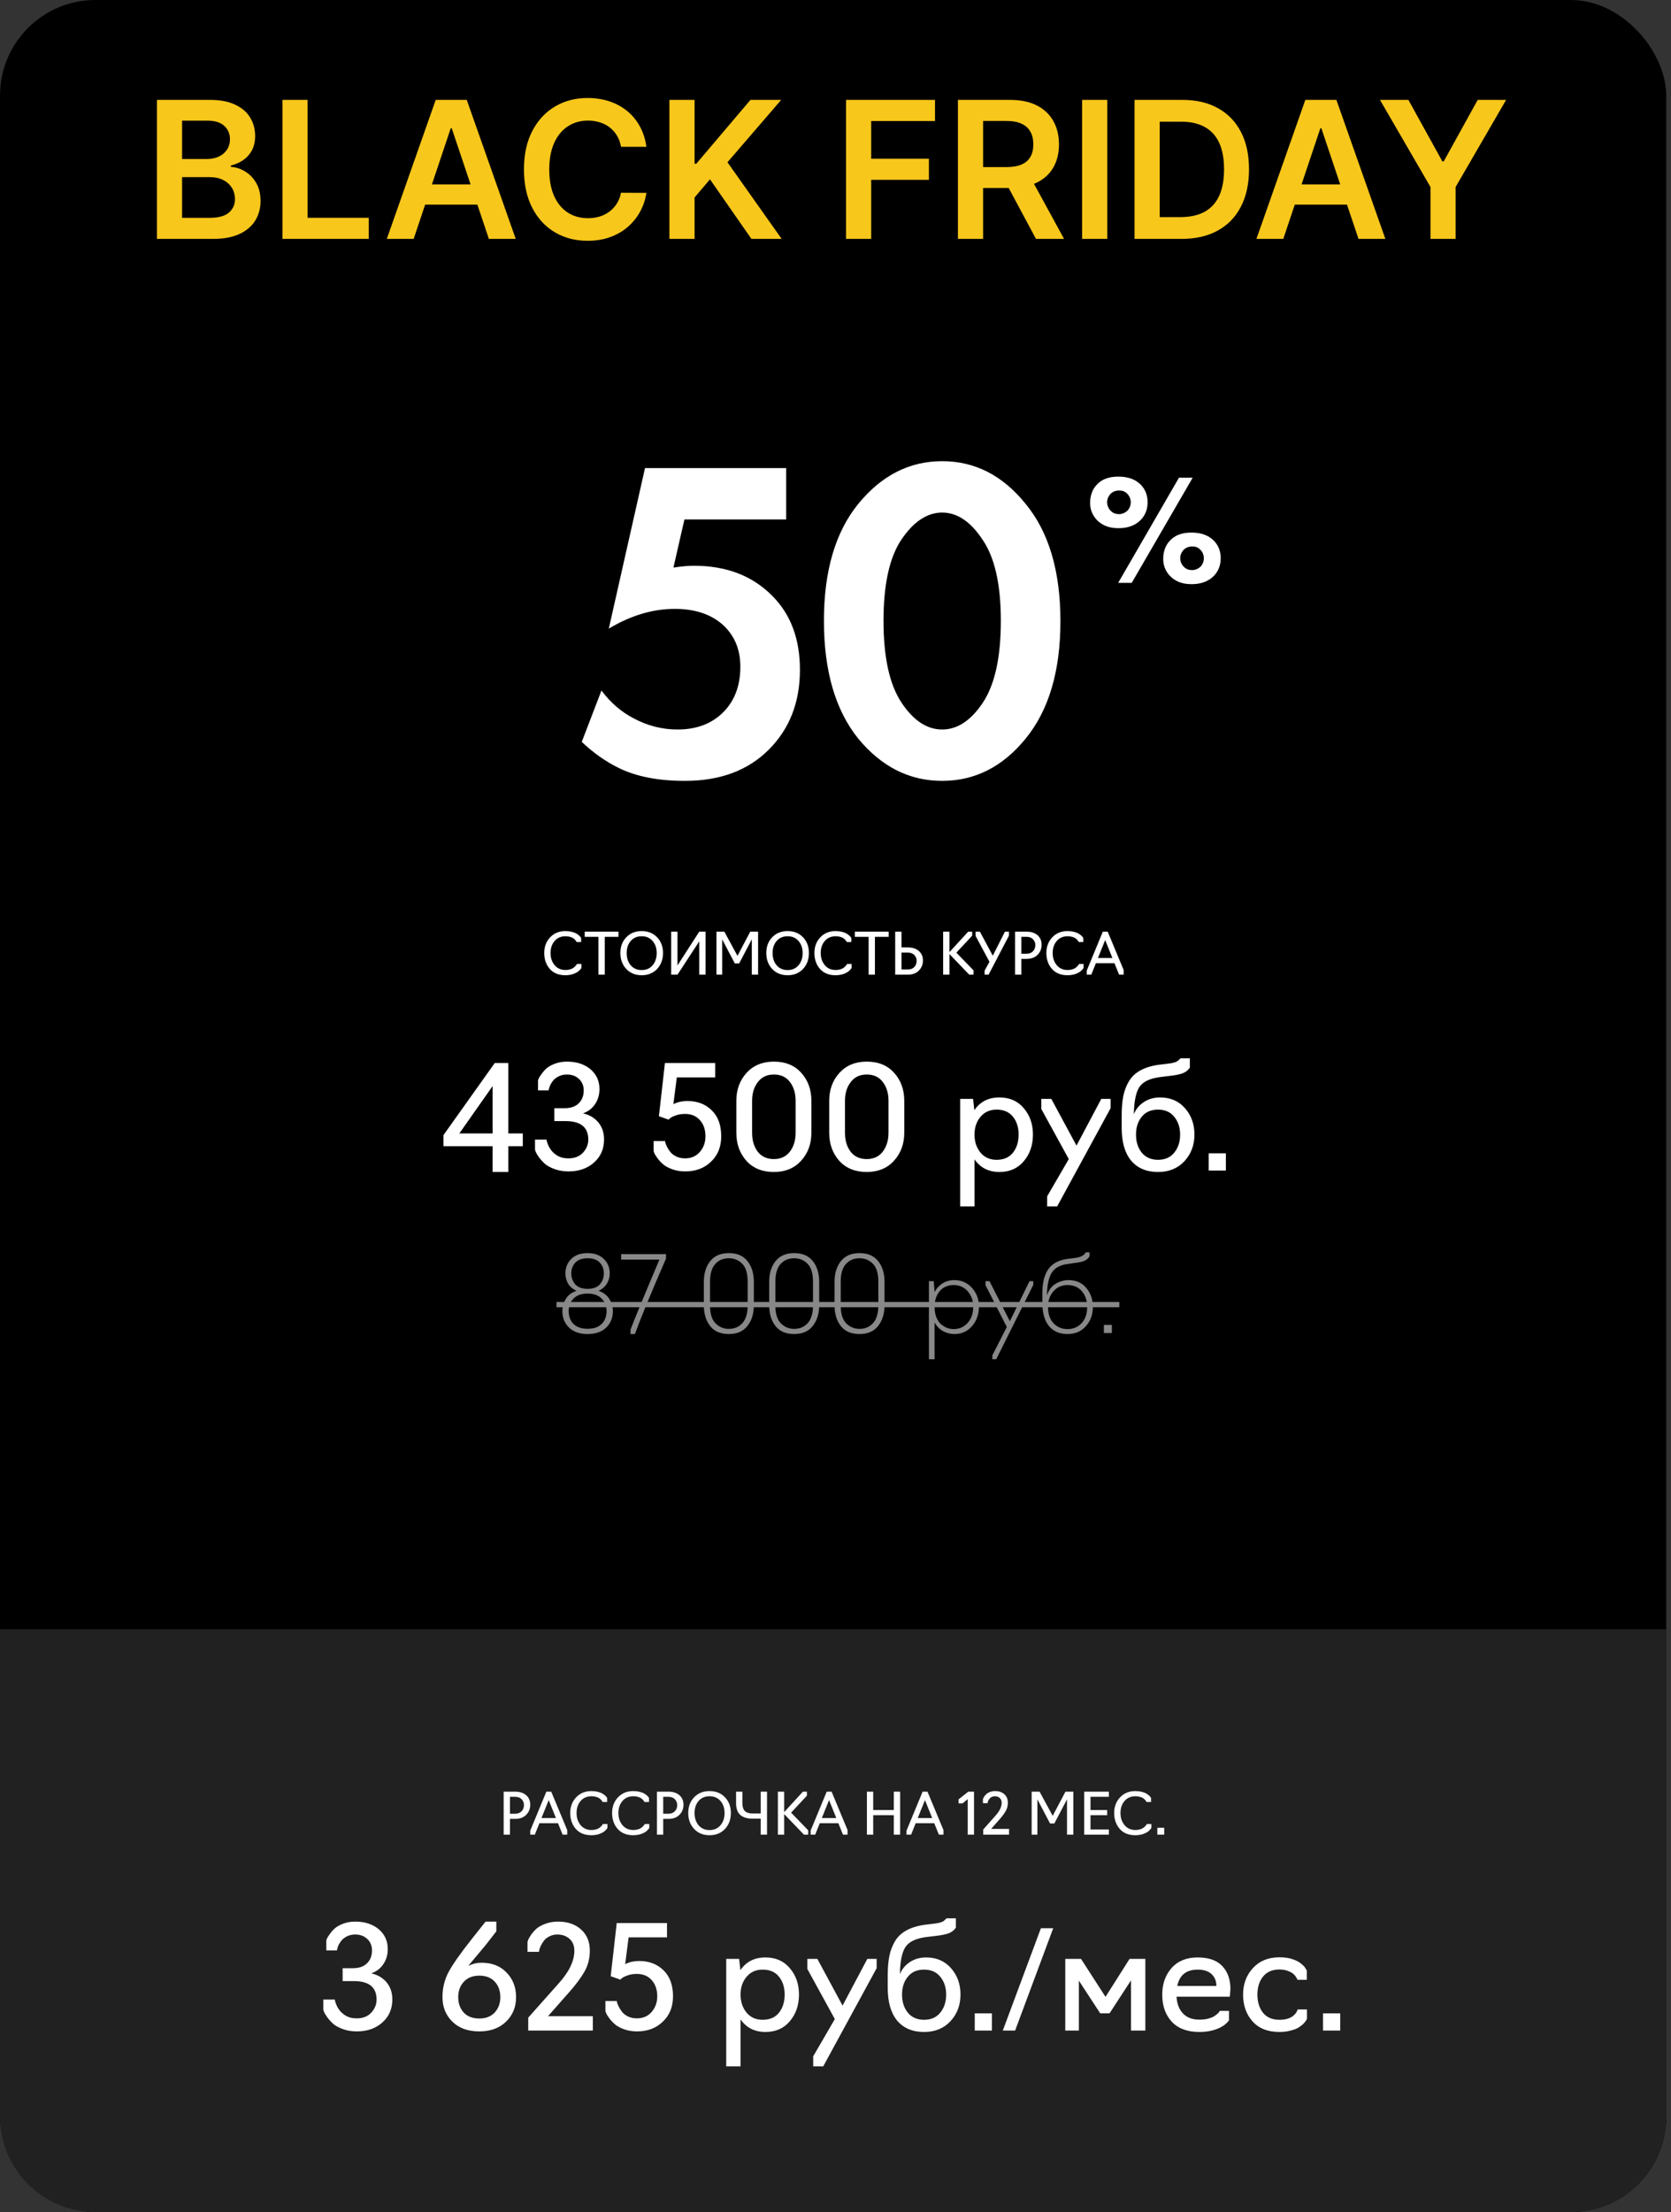 <?xml version="1.0" encoding="UTF-8"?> <svg xmlns="http://www.w3.org/2000/svg" width="350" height="463" viewBox="0 0 350 463" fill="none"><rect x="0" y="0" width="350" height="463" fill="#333333" stroke="none"/> <g clip-path="url(#clip0_1410_955)"> <rect width="349" height="463" rx="20" fill="black"></rect> <path d="M32.869 50V20.909H44.006C46.108 20.909 47.855 21.241 49.247 21.903C50.649 22.557 51.695 23.452 52.386 24.588C53.087 25.724 53.438 27.012 53.438 28.452C53.438 29.635 53.21 30.649 52.756 31.491C52.301 32.325 51.69 33.002 50.923 33.523C50.156 34.044 49.299 34.418 48.352 34.645V34.929C49.385 34.986 50.374 35.303 51.321 35.881C52.278 36.449 53.059 37.254 53.665 38.295C54.271 39.337 54.574 40.597 54.574 42.074C54.574 43.58 54.209 44.934 53.48 46.136C52.751 47.33 51.653 48.272 50.185 48.963C48.717 49.654 46.87 50 44.645 50H32.869ZM38.139 45.597H43.807C45.72 45.597 47.097 45.232 47.94 44.503C48.793 43.764 49.219 42.817 49.219 41.662C49.219 40.8 49.006 40.024 48.58 39.332C48.153 38.632 47.547 38.082 46.761 37.685C45.975 37.278 45.038 37.074 43.949 37.074H38.139V45.597ZM38.139 33.281H43.352C44.261 33.281 45.081 33.115 45.81 32.784C46.539 32.443 47.112 31.965 47.528 31.349C47.955 30.724 48.168 29.986 48.168 29.134C48.168 28.007 47.77 27.079 46.974 26.349C46.188 25.62 45.019 25.256 43.466 25.256H38.139V33.281ZM59.158 50V20.909H64.428V45.582H77.241V50H59.158ZM86.644 50H81.019L91.261 20.909H97.766L108.022 50H102.397L94.627 26.875H94.4L86.644 50ZM86.829 38.594H102.17V42.827H86.829V38.594ZM135.387 30.724H130.075C129.923 29.853 129.644 29.081 129.237 28.409C128.829 27.727 128.323 27.15 127.717 26.676C127.111 26.203 126.419 25.848 125.643 25.611C124.876 25.365 124.047 25.241 123.157 25.241C121.576 25.241 120.174 25.639 118.952 26.435C117.731 27.221 116.774 28.376 116.083 29.901C115.392 31.416 115.046 33.267 115.046 35.455C115.046 37.68 115.392 39.555 116.083 41.08C116.784 42.595 117.74 43.74 118.952 44.517C120.174 45.284 121.571 45.668 123.143 45.668C124.014 45.668 124.828 45.554 125.586 45.327C126.353 45.09 127.04 44.744 127.646 44.29C128.261 43.835 128.777 43.276 129.194 42.614C129.62 41.951 129.914 41.193 130.075 40.341L135.387 40.369C135.188 41.752 134.757 43.049 134.094 44.261C133.441 45.474 132.584 46.544 131.523 47.472C130.463 48.39 129.222 49.11 127.802 49.631C126.381 50.142 124.805 50.398 123.072 50.398C120.515 50.398 118.233 49.806 116.225 48.622C114.218 47.438 112.636 45.729 111.481 43.494C110.326 41.26 109.748 38.58 109.748 35.455C109.748 32.32 110.33 29.64 111.495 27.415C112.66 25.18 114.246 23.471 116.254 22.287C118.261 21.103 120.534 20.511 123.072 20.511C124.691 20.511 126.197 20.739 127.589 21.193C128.981 21.648 130.221 22.315 131.31 23.196C132.399 24.067 133.294 25.137 133.995 26.406C134.705 27.666 135.169 29.105 135.387 30.724ZM140.213 50V20.909H145.483V34.276H145.838L157.188 20.909H163.622L152.372 33.963L163.722 50H157.386L148.707 37.528L145.483 41.335V50H140.213ZM177.205 50V20.909H195.842V25.327H182.475V33.224H194.563V37.642H182.475V50H177.205ZM200.643 50V20.909H211.552C213.787 20.909 215.662 21.297 217.177 22.074C218.701 22.85 219.852 23.939 220.629 25.341C221.415 26.733 221.808 28.357 221.808 30.213C221.808 32.079 221.41 33.698 220.614 35.071C219.828 36.435 218.668 37.49 217.134 38.239C215.6 38.977 213.716 39.347 211.481 39.347H203.711V34.972H210.771C212.077 34.972 213.147 34.792 213.981 34.432C214.814 34.062 215.43 33.528 215.827 32.827C216.235 32.117 216.438 31.245 216.438 30.213C216.438 29.181 216.235 28.3 215.827 27.571C215.42 26.832 214.8 26.274 213.967 25.895C213.133 25.507 212.058 25.312 210.742 25.312H205.913V50H200.643ZM215.671 36.818L222.873 50H216.992L209.918 36.818H215.671ZM231.928 20.909V50H226.658V20.909H231.928ZM247.493 50H237.635V20.909H247.692C250.58 20.909 253.061 21.491 255.135 22.656C257.218 23.812 258.819 25.474 259.936 27.642C261.054 29.811 261.612 32.405 261.612 35.426C261.612 38.456 261.049 41.061 259.922 43.239C258.804 45.417 257.19 47.088 255.078 48.253C252.976 49.418 250.447 50 247.493 50ZM242.905 45.44H247.237C249.264 45.44 250.954 45.071 252.308 44.332C253.662 43.584 254.68 42.472 255.362 40.994C256.044 39.508 256.385 37.651 256.385 35.426C256.385 33.201 256.044 31.354 255.362 29.886C254.68 28.409 253.672 27.306 252.337 26.577C251.011 25.838 249.363 25.469 247.393 25.469H242.905V45.44ZM268.793 50H263.168L273.409 20.909H279.915L290.17 50H284.545L276.776 26.875H276.548L268.793 50ZM268.977 38.594H284.318V42.827H268.977V38.594ZM289.045 20.909H294.996L302.113 33.778H302.397L309.513 20.909H315.465L304.883 39.148V50H299.627V39.148L289.045 20.909Z" fill="#F8C71B"></path> </g> <path d="M0 341H349V443C349 454.046 340.046 463 329 463H20C8.954 463 0 454.046 0 443V341Z" fill="#212121"></path> <path d="M123.07 279.22C121.427 279.22 120.136 278.773 119.198 277.878C118.259 276.969 117.79 275.81 117.79 274.402C117.79 273.522 118.032 272.679 118.516 271.872C119 271.065 119.748 270.501 120.76 270.178C119.865 269.753 119.249 269.203 118.912 268.528C118.589 267.868 118.428 267.201 118.428 266.526C118.428 265.309 118.838 264.297 119.66 263.49C120.481 262.683 121.618 262.28 123.07 262.28C124.492 262.28 125.622 262.683 126.458 263.49C127.294 264.297 127.712 265.309 127.712 266.526C127.712 267.333 127.506 268.059 127.096 268.704C126.7 269.335 126.128 269.826 125.38 270.178C126.406 270.53 127.162 271.109 127.646 271.916C128.13 272.708 128.372 273.537 128.372 274.402C128.372 275.825 127.902 276.983 126.964 277.878C126.025 278.773 124.727 279.22 123.07 279.22ZM120.474 268.792C121.031 269.437 121.896 269.76 123.07 269.76C124.243 269.76 125.108 269.437 125.666 268.792C126.208 268.161 126.48 267.406 126.48 266.526C126.48 265.617 126.194 264.861 125.622 264.26C125.05 263.659 124.199 263.358 123.07 263.358C121.94 263.358 121.09 263.659 120.518 264.26C119.946 264.861 119.66 265.617 119.66 266.526C119.66 267.406 119.931 268.161 120.474 268.792ZM123.07 278.12C124.36 278.12 125.343 277.783 126.018 277.108C126.707 276.433 127.052 275.531 127.052 274.402C127.052 273.361 126.707 272.495 126.018 271.806C125.343 271.102 124.36 270.75 123.07 270.75C121.779 270.75 120.796 271.102 120.122 271.806C119.447 272.495 119.11 273.361 119.11 274.402C119.11 275.531 119.447 276.433 120.122 277.108C120.811 277.783 121.794 278.12 123.07 278.12ZM132.987 279.22H132.063V278.318C132.767 276.411 134.783 271.52 138.113 263.644H130.105V262.5H139.499V263.424C136.287 270.816 134.116 276.081 132.987 279.22ZM152.661 279.22C150.931 279.22 149.625 278.663 148.745 277.548C147.865 276.419 147.425 274.967 147.425 273.192V268.308C147.425 266.533 147.865 265.089 148.745 263.974C149.64 262.845 150.945 262.28 152.661 262.28C154.392 262.28 155.697 262.845 156.577 263.974C157.457 265.089 157.897 266.533 157.897 268.308V273.192C157.897 274.952 157.45 276.397 156.555 277.526C155.675 278.655 154.377 279.22 152.661 279.22ZM152.661 278.142C153.82 278.142 154.766 277.739 155.499 276.932C156.233 276.111 156.599 274.886 156.599 273.258V268.242C156.599 266.511 156.218 265.265 155.455 264.502C154.693 263.739 153.761 263.358 152.661 263.358C151.488 263.358 150.535 263.761 149.801 264.568C149.083 265.375 148.723 266.599 148.723 268.242V273.258C148.723 274.974 149.105 276.213 149.867 276.976C150.645 277.753 151.576 278.142 152.661 278.142ZM166.347 279.22C164.616 279.22 163.311 278.663 162.431 277.548C161.551 276.419 161.111 274.967 161.111 273.192V268.308C161.111 266.533 161.551 265.089 162.431 263.974C163.326 262.845 164.631 262.28 166.347 262.28C168.078 262.28 169.383 262.845 170.263 263.974C171.143 265.089 171.583 266.533 171.583 268.308V273.192C171.583 274.952 171.136 276.397 170.241 277.526C169.361 278.655 168.063 279.22 166.347 279.22ZM166.347 278.142C167.506 278.142 168.452 277.739 169.185 276.932C169.918 276.111 170.285 274.886 170.285 273.258V268.242C170.285 266.511 169.904 265.265 169.141 264.502C168.378 263.739 167.447 263.358 166.347 263.358C165.174 263.358 164.22 263.761 163.487 264.568C162.768 265.375 162.409 266.599 162.409 268.242V273.258C162.409 274.974 162.79 276.213 163.553 276.976C164.33 277.753 165.262 278.142 166.347 278.142ZM180.032 279.22C178.302 279.22 176.996 278.663 176.116 277.548C175.236 276.419 174.796 274.967 174.796 273.192V268.308C174.796 266.533 175.236 265.089 176.116 263.974C177.011 262.845 178.316 262.28 180.032 262.28C181.763 262.28 183.068 262.845 183.948 263.974C184.828 265.089 185.268 266.533 185.268 268.308V273.192C185.268 274.952 184.821 276.397 183.926 277.526C183.046 278.655 181.748 279.22 180.032 279.22ZM180.032 278.142C181.191 278.142 182.137 277.739 182.87 276.932C183.604 276.111 183.97 274.886 183.97 273.258V268.242C183.97 266.511 183.589 265.265 182.826 264.502C182.064 263.739 181.132 263.358 180.032 263.358C178.859 263.358 177.906 263.761 177.172 264.568C176.454 265.375 176.094 266.599 176.094 268.242V273.258C176.094 274.974 176.476 276.213 177.238 276.976C178.016 277.753 178.947 278.142 180.032 278.142ZM195.756 284.5H194.568V268.154H195.58L195.756 270.42C196.122 269.701 196.665 269.107 197.384 268.638C198.102 268.169 198.938 267.934 199.892 267.934C201.373 267.934 202.598 268.469 203.566 269.54C204.548 270.611 205.04 271.923 205.04 273.478C205.04 275.106 204.556 276.47 203.588 277.57C202.634 278.67 201.402 279.22 199.892 279.22C199.056 279.22 198.264 279.015 197.516 278.604C196.768 278.193 196.181 277.585 195.756 276.778V284.5ZM199.76 278.186C200.918 278.186 201.886 277.761 202.664 276.91C203.456 276.045 203.852 274.901 203.852 273.478C203.852 272.231 203.47 271.168 202.708 270.288C201.945 269.408 200.962 268.968 199.76 268.968C198.513 268.968 197.53 269.401 196.812 270.266C196.108 271.117 195.756 272.187 195.756 273.478C195.756 274.343 195.88 275.099 196.13 275.744C196.394 276.389 196.738 276.881 197.164 277.218C197.589 277.555 198.014 277.805 198.44 277.966C198.88 278.113 199.32 278.186 199.76 278.186ZM216.428 268.924L208.662 284.5H207.848V283.686L210.884 277.746L206.418 268.99V268.154H207.254L211.522 276.536L215.636 268.154H216.428V268.924ZM223.601 279.22C221.944 279.22 220.646 278.663 219.707 277.548C218.783 276.419 218.321 274.776 218.321 272.62V270.794C218.321 268.55 218.739 266.834 219.575 265.646C220.426 264.443 221.775 263.725 223.623 263.49L225.185 263.292C226.359 263.145 227.099 262.757 227.407 262.126H228.199V262.94C227.979 263.336 227.664 263.637 227.253 263.842C226.843 264.047 226.219 264.201 225.383 264.304L223.711 264.546C222.054 264.751 220.91 265.375 220.279 266.416C219.649 267.443 219.319 269.012 219.289 271.124C219.685 269.98 220.309 269.159 221.159 268.66C222.025 268.176 222.905 267.934 223.799 267.934C225.383 267.934 226.63 268.484 227.539 269.584C228.449 270.669 228.903 271.989 228.903 273.544C228.903 275.157 228.412 276.507 227.429 277.592C226.461 278.677 225.185 279.22 223.601 279.22ZM223.601 278.186C224.804 278.186 225.787 277.768 226.549 276.932C227.327 276.111 227.715 274.981 227.715 273.544C227.715 272.224 227.349 271.131 226.615 270.266C225.867 269.401 224.855 268.968 223.579 268.968C222.391 268.968 221.416 269.401 220.653 270.266C219.891 271.131 219.509 272.224 219.509 273.544C219.509 274.981 219.891 276.118 220.653 276.954C221.431 277.775 222.413 278.186 223.601 278.186ZM232.885 279H231.213V277.306H232.885V279Z" fill="#888888"></path> <path d="M116.558 272.51H234.447V273.61H116.558V272.51Z" fill="#888888"></path> <path d="M74.737 425.18C73.677 425.18 72.707 425.02 71.827 424.7C70.947 424.38 70.267 424.01 69.787 423.59C69.307 423.15 68.897 422.7 68.557 422.24C68.217 421.76 67.987 421.38 67.867 421.1C67.767 420.82 67.717 420.66 67.717 420.62V418.52H70.117L70.147 418.64C70.167 418.74 70.197 418.87 70.237 419.03C70.297 419.17 70.357 419.34 70.417 419.54C70.497 419.74 70.597 419.95 70.717 420.17C70.857 420.39 71.007 420.61 71.167 420.83C71.327 421.03 71.527 421.23 71.767 421.43C72.007 421.63 72.267 421.81 72.547 421.97C72.827 422.11 73.147 422.23 73.507 422.33C73.887 422.41 74.297 422.45 74.737 422.45C76.017 422.45 77.027 422.05 77.767 421.25C78.507 420.45 78.877 419.54 78.877 418.52C78.877 415.94 77.287 414.65 74.107 414.65H71.767V411.95H73.927C75.207 411.95 76.187 411.61 76.867 410.93C77.567 410.25 77.917 409.35 77.917 408.23C77.917 407.25 77.587 406.45 76.927 405.83C76.267 405.21 75.427 404.9 74.407 404.9C74.047 404.9 73.707 404.94 73.387 405.02C73.067 405.1 72.787 405.21 72.547 405.35C72.327 405.47 72.117 405.61 71.917 405.77C71.717 405.93 71.547 406.11 71.407 406.31C71.287 406.49 71.167 406.67 71.047 406.85C70.947 407.03 70.867 407.2 70.807 407.36C70.747 407.52 70.697 407.67 70.657 407.81C70.637 407.93 70.617 408.03 70.597 408.11L70.567 408.23H68.347V406.13C68.387 406.03 68.437 405.89 68.497 405.71C68.577 405.53 68.777 405.22 69.097 404.78C69.417 404.32 69.777 403.92 70.177 403.58C70.597 403.22 71.177 402.9 71.917 402.62C72.677 402.34 73.507 402.2 74.407 402.2C76.407 402.2 78.047 402.73 79.327 403.79C80.587 404.87 81.217 406.25 81.217 407.93C81.217 409.15 80.907 410.21 80.287 411.11C79.687 412.01 78.847 412.65 77.767 413.03C79.107 413.33 80.177 413.96 80.977 414.92C81.777 415.88 82.177 417.07 82.177 418.49C82.177 420.47 81.477 422.08 80.077 423.32C78.697 424.56 76.917 425.18 74.737 425.18ZM100.387 425.18C98.007 425.18 96.127 424.5 94.747 423.14C93.367 421.78 92.677 420.07 92.677 418.01C92.677 416.17 93.077 414.47 93.877 412.91C94.677 411.35 96.327 408.99 98.827 405.83L101.707 402.2H103.957V404.24L101.767 407.06C101.687 407.16 100.457 408.63 98.077 411.47C98.957 411.03 99.887 410.81 100.867 410.81C103.067 410.81 104.817 411.5 106.117 412.88C107.437 414.24 108.097 415.95 108.097 418.01C108.097 420.07 107.397 421.78 105.997 423.14C104.597 424.5 102.727 425.18 100.387 425.18ZM100.387 422.48C101.767 422.48 102.847 422.06 103.627 421.22C104.407 420.36 104.797 419.29 104.797 418.01C104.797 416.69 104.407 415.61 103.627 414.77C102.867 413.93 101.787 413.51 100.387 413.51C99.007 413.51 97.927 413.94 97.147 414.8C96.367 415.64 95.977 416.71 95.977 418.01C95.977 419.31 96.357 420.38 97.117 421.22C97.897 422.06 98.987 422.48 100.387 422.48ZM124.172 422V425H110.642V422.3L116.942 415.22C119.182 412.76 120.302 410.45 120.302 408.29C120.302 407.23 119.962 406.4 119.282 405.8C118.602 405.2 117.762 404.9 116.762 404.9C116.142 404.9 115.582 405.03 115.082 405.29C114.582 405.53 114.202 405.83 113.942 406.19C113.682 406.53 113.462 406.88 113.282 407.24C113.122 407.6 113.012 407.9 112.952 408.14L112.892 408.53H110.492V406.43C110.532 406.31 110.582 406.16 110.642 405.98C110.722 405.78 110.922 405.44 111.242 404.96C111.582 404.48 111.962 404.05 112.382 403.67C112.822 403.29 113.442 402.95 114.242 402.65C115.062 402.35 115.952 402.2 116.912 402.2C118.892 402.2 120.492 402.75 121.712 403.85C122.932 404.95 123.542 406.42 123.542 408.26C123.542 409.92 123.162 411.4 122.402 412.7C121.662 413.98 120.622 415.38 119.282 416.9L114.782 422H124.172ZM133.435 425.18C132.435 425.18 131.525 425.03 130.705 424.73C129.885 424.43 129.245 424.08 128.785 423.68C128.325 423.28 127.935 422.86 127.615 422.42C127.295 421.98 127.075 421.63 126.955 421.37C126.855 421.11 126.805 420.96 126.805 420.92V418.82H129.205C129.185 418.82 129.205 418.95 129.265 419.21C129.345 419.45 129.475 419.75 129.655 420.11C129.835 420.45 130.065 420.8 130.345 421.16C130.645 421.52 131.065 421.83 131.605 422.09C132.145 422.33 132.745 422.45 133.405 422.45C134.685 422.45 135.715 422 136.495 421.1C137.275 420.2 137.665 419.11 137.665 417.83C137.665 416.43 137.275 415.3 136.495 414.44C135.735 413.58 134.695 413.15 133.375 413.15C132.635 413.15 131.975 413.26 131.395 413.48C130.835 413.68 130.455 413.87 130.255 414.05C130.055 414.21 129.955 414.31 129.955 414.35L127.915 413.63L129.175 402.5H139.705V405.5H131.665L130.945 411.11C131.785 410.67 132.775 410.45 133.915 410.45C135.975 410.45 137.665 411.1 138.985 412.4C140.305 413.68 140.965 415.49 140.965 417.83C140.965 420.01 140.265 421.77 138.865 423.11C137.465 424.49 135.655 425.18 133.435 425.18ZM155.111 432.5H152.111V410H154.811L155.081 412.37C156.281 410.59 158.031 409.7 160.331 409.7C162.471 409.7 164.171 410.45 165.431 411.95C166.711 413.43 167.351 415.27 167.351 417.47C167.351 419.69 166.711 421.55 165.431 423.05C164.171 424.55 162.471 425.3 160.331 425.3C158.071 425.3 156.331 424.42 155.111 422.66V432.5ZM159.731 422.75C161.231 422.75 162.371 422.26 163.151 421.28C163.951 420.28 164.351 419.01 164.351 417.47C164.351 415.95 163.951 414.7 163.151 413.72C162.371 412.74 161.231 412.25 159.731 412.25C158.331 412.25 157.211 412.75 156.371 413.75C155.531 414.75 155.111 415.99 155.111 417.47C155.111 418.97 155.531 420.23 156.371 421.25C157.211 422.25 158.331 422.75 159.731 422.75ZM183.618 411.95L172.428 432.5H170.328V430.4L174.858 422.6L169.098 412.1V410H171.198L176.478 419.78L181.668 410H183.618V411.95ZM193.559 425.3C191.139 425.3 189.259 424.51 187.919 422.93C186.599 421.33 185.939 419.04 185.939 416.06V413.45C185.939 411.91 186.049 410.58 186.269 409.46C186.489 408.34 186.879 407.3 187.439 406.34C188.019 405.36 188.849 404.58 189.929 404C191.009 403.42 192.349 403.03 193.949 402.83L195.719 402.62C196.779 402.5 197.469 402.28 197.789 401.96L198.269 401.51H200.219V403.46C199.879 403.98 199.389 404.37 198.749 404.63C198.129 404.87 197.189 405.06 195.929 405.2L193.949 405.44C191.809 405.72 190.369 406.42 189.629 407.54C188.909 408.68 188.529 410.57 188.489 413.21C188.909 412.15 189.609 411.3 190.589 410.66C191.569 410.02 192.699 409.7 193.979 409.7C196.139 409.7 197.879 410.45 199.199 411.95C200.519 413.45 201.179 415.29 201.179 417.47C201.179 419.67 200.479 421.53 199.079 423.05C197.679 424.55 195.839 425.3 193.559 425.3ZM190.139 421.25C190.959 422.25 192.099 422.75 193.559 422.75C195.019 422.75 196.149 422.25 196.949 421.25C197.769 420.25 198.179 418.99 198.179 417.47C198.179 415.99 197.769 414.75 196.949 413.75C196.149 412.75 195.019 412.25 193.559 412.25C192.079 412.25 190.939 412.75 190.139 413.75C189.339 414.73 188.939 415.97 188.939 417.47C188.939 418.99 189.339 420.25 190.139 421.25ZM207.766 425H204.166V421.4H207.766V425ZM220.604 403.58L212.624 425H210.044L218.024 403.58H220.604ZM232.396 421.4H230.446L225.976 414.56V425H223.126V410H226.426L231.556 417.95L236.596 410H239.896V425H236.896V414.5L232.396 421.4ZM251.207 425.3C248.707 425.3 246.787 424.59 245.447 423.17C244.107 421.73 243.437 419.83 243.437 417.47C243.437 415.25 244.087 413.4 245.387 411.92C246.707 410.44 248.527 409.7 250.847 409.7C253.167 409.7 254.887 410.3 256.007 411.5C257.147 412.7 257.717 414.3 257.717 416.3L257.597 417.92H246.437C246.517 419.4 246.967 420.57 247.787 421.43C248.607 422.29 249.747 422.72 251.207 422.72C251.847 422.72 252.427 422.66 252.947 422.54C253.487 422.4 253.897 422.25 254.177 422.09C254.477 421.91 254.727 421.73 254.927 421.55C255.147 421.37 255.297 421.22 255.377 421.1L255.467 420.89H257.417V422.84V422.87C256.697 423.87 255.507 424.58 253.847 425C253.047 425.2 252.167 425.3 251.207 425.3ZM246.587 415.67H254.777C254.777 414.65 254.447 413.83 253.787 413.21C253.127 412.57 252.157 412.25 250.877 412.25C248.477 412.25 247.047 413.39 246.587 415.67ZM267.99 425.3C265.55 425.3 263.67 424.56 262.35 423.08C261.03 421.6 260.37 419.73 260.37 417.47C260.37 415.27 261.06 413.42 262.44 411.92C263.82 410.42 265.67 409.67 267.99 409.67C268.49 409.67 268.96 409.7 269.4 409.76C269.86 409.82 270.26 409.91 270.6 410.03C270.94 410.13 271.26 410.25 271.56 410.39C271.86 410.53 272.11 410.68 272.31 410.84C272.51 410.98 272.69 411.13 272.85 411.29C273.03 411.43 273.17 411.57 273.27 411.71C273.37 411.85 273.45 411.98 273.51 412.1C273.59 412.2 273.64 412.28 273.66 412.34L273.72 412.43V414.38H271.77L271.74 414.32C271.72 414.26 271.69 414.19 271.65 414.11C271.61 414.03 271.55 413.94 271.47 413.84C271.41 413.72 271.33 413.6 271.23 413.48C271.13 413.36 271.01 413.24 270.87 413.12C270.73 413 270.56 412.89 270.36 412.79C270.18 412.69 269.97 412.6 269.73 412.52C269.51 412.42 269.25 412.35 268.95 412.31C268.65 412.25 268.33 412.22 267.99 412.22C266.49 412.22 265.34 412.72 264.54 413.72C263.76 414.7 263.37 415.95 263.37 417.47C263.37 419.01 263.76 420.28 264.54 421.28C265.34 422.26 266.49 422.75 267.99 422.75C268.61 422.75 269.16 422.68 269.64 422.54C270.14 422.38 270.52 422.2 270.78 422C271.04 421.8 271.25 421.59 271.41 421.37C271.57 421.13 271.67 420.95 271.71 420.83C271.77 420.71 271.8 420.63 271.8 420.59H273.75V422.54C273.77 422.54 273.72 422.64 273.6 422.84C273.5 423.02 273.32 423.25 273.06 423.53C272.8 423.79 272.46 424.06 272.04 424.34C271.64 424.6 271.08 424.82 270.36 425C269.64 425.2 268.85 425.3 267.99 425.3ZM280.715 425H277.115V421.4H280.715V425Z" fill="white"></path> <path d="M106.817 384H105.497V375H107.909C108.861 375 109.629 375.248 110.213 375.744C110.781 376.248 111.065 376.912 111.065 377.736C111.065 378.56 110.785 379.26 110.225 379.836C109.673 380.412 108.901 380.7 107.909 380.7H106.817V384ZM106.817 376.08V379.62H107.897C108.465 379.62 108.913 379.452 109.241 379.116C109.577 378.78 109.745 378.336 109.745 377.784C109.745 377.336 109.585 376.94 109.265 376.596C108.945 376.252 108.489 376.08 107.897 376.08H106.817ZM112.985 381.6L112.025 384H111.065V383.16L114.437 375H115.457L118.805 383.04V384H117.845L116.873 381.6H112.985ZM113.417 380.52H116.441L114.929 376.764L113.417 380.52ZM123.869 384.12C122.469 384.12 121.381 383.68 120.605 382.8C119.829 381.912 119.441 380.8 119.441 379.464C119.441 378.16 119.849 377.072 120.665 376.2C121.489 375.32 122.557 374.88 123.869 374.88C124.349 374.88 124.793 374.932 125.201 375.036C125.609 375.132 125.929 375.252 126.161 375.396C126.393 375.532 126.589 375.672 126.749 375.816C126.909 375.96 127.017 376.08 127.073 376.176L127.169 376.332V377.172H126.209C126.209 377.156 126.189 377.112 126.149 377.04C126.117 376.968 126.045 376.872 125.933 376.752C125.829 376.624 125.697 376.504 125.537 376.392C125.377 376.272 125.153 376.172 124.865 376.092C124.577 376.004 124.257 375.96 123.905 375.96C122.945 375.96 122.181 376.292 121.613 376.956C121.045 377.612 120.761 378.448 120.761 379.464C120.761 380.48 121.045 381.328 121.613 382.008C122.181 382.688 122.945 383.028 123.905 383.028C124.249 383.028 124.565 382.984 124.853 382.896C125.149 382.808 125.377 382.704 125.537 382.584C125.705 382.456 125.845 382.332 125.957 382.212C126.077 382.092 126.161 381.988 126.209 381.9L126.269 381.768H127.229V382.608L127.181 382.68C127.149 382.736 127.089 382.812 127.001 382.908C126.921 382.996 126.825 383.096 126.713 383.208C126.601 383.312 126.449 383.42 126.257 383.532C126.073 383.636 125.869 383.732 125.645 383.82C125.429 383.908 125.165 383.98 124.853 384.036C124.541 384.092 124.213 384.12 123.869 384.12ZM132.635 384.12C131.235 384.12 130.147 383.68 129.371 382.8C128.595 381.912 128.207 380.8 128.207 379.464C128.207 378.16 128.615 377.072 129.431 376.2C130.255 375.32 131.323 374.88 132.635 374.88C133.115 374.88 133.559 374.932 133.967 375.036C134.375 375.132 134.695 375.252 134.927 375.396C135.159 375.532 135.355 375.672 135.515 375.816C135.675 375.96 135.783 376.08 135.839 376.176L135.935 376.332V377.172H134.975C134.975 377.156 134.955 377.112 134.915 377.04C134.883 376.968 134.811 376.872 134.699 376.752C134.595 376.624 134.463 376.504 134.303 376.392C134.143 376.272 133.919 376.172 133.631 376.092C133.343 376.004 133.023 375.96 132.671 375.96C131.711 375.96 130.947 376.292 130.379 376.956C129.811 377.612 129.527 378.448 129.527 379.464C129.527 380.48 129.811 381.328 130.379 382.008C130.947 382.688 131.711 383.028 132.671 383.028C133.015 383.028 133.331 382.984 133.619 382.896C133.915 382.808 134.143 382.704 134.303 382.584C134.471 382.456 134.611 382.332 134.723 382.212C134.843 382.092 134.927 381.988 134.975 381.9L135.035 381.768H135.995V382.608L135.947 382.68C135.915 382.736 135.855 382.812 135.767 382.908C135.687 382.996 135.591 383.096 135.479 383.208C135.367 383.312 135.215 383.42 135.023 383.532C134.839 383.636 134.635 383.732 134.411 383.82C134.195 383.908 133.931 383.98 133.619 384.036C133.307 384.092 132.979 384.12 132.635 384.12ZM138.915 384H137.595V375H140.007C140.959 375 141.727 375.248 142.311 375.744C142.879 376.248 143.163 376.912 143.163 377.736C143.163 378.56 142.883 379.26 142.323 379.836C141.771 380.412 140.999 380.7 140.007 380.7H138.915V384ZM138.915 376.08V379.62H139.995C140.563 379.62 141.011 379.452 141.339 379.116C141.675 378.78 141.843 378.336 141.843 377.784C141.843 377.336 141.683 376.94 141.363 376.596C141.043 376.252 140.587 376.08 139.995 376.08H138.915ZM151.848 382.812C151.024 383.684 149.948 384.12 148.62 384.12C147.292 384.12 146.216 383.684 145.392 382.812C144.568 381.932 144.156 380.816 144.156 379.464C144.156 378.128 144.568 377.032 145.392 376.176C146.216 375.312 147.292 374.88 148.62 374.88C149.948 374.88 151.024 375.312 151.848 376.176C152.672 377.032 153.084 378.128 153.084 379.464C153.084 380.816 152.672 381.932 151.848 382.812ZM146.328 382.044C146.904 382.708 147.668 383.04 148.62 383.04C149.572 383.04 150.332 382.708 150.9 382.044C151.476 381.38 151.764 380.52 151.764 379.464C151.764 378.44 151.476 377.6 150.9 376.944C150.332 376.288 149.572 375.96 148.62 375.96C147.668 375.96 146.904 376.288 146.328 376.944C145.76 377.6 145.476 378.44 145.476 379.464C145.476 380.52 145.76 381.38 146.328 382.044ZM160.656 384H159.336V380.652H157.656C156.504 380.652 155.636 380.392 155.052 379.872C154.468 379.352 154.176 378.532 154.176 377.412V375H155.496V377.412C155.496 378.156 155.668 378.704 156.012 379.056C156.364 379.4 156.92 379.572 157.68 379.572H159.336V375H160.656V384ZM168.391 384L164.251 379.692V384H162.931V375H164.251V379.284L168.175 375H169.015V375.84L165.703 379.392L169.291 383.1V384H168.391ZM171.708 381.6L170.748 384H169.788V383.16L173.16 375H174.18L177.528 383.04V384H176.568L175.596 381.6H171.708ZM172.14 380.52H175.164L173.652 376.764L172.14 380.52ZM182.896 384H181.576V375H182.896V378.84H187.216V375H188.536V384H187.216V379.92H182.896V384ZM191.794 381.6L190.834 384H189.874V383.16L193.246 375H194.266L197.614 383.04V384H196.654L195.682 381.6H191.794ZM192.226 380.52H195.25L193.738 376.764L192.226 380.52ZM204.013 384H202.693V376.56L201.613 377.46H200.773V376.62L202.813 375H204.013V384ZM211.351 382.8V384H205.939V382.92L208.459 380.088C209.355 379.104 209.803 378.18 209.803 377.316C209.803 376.892 209.667 376.56 209.395 376.32C209.123 376.08 208.787 375.96 208.387 375.96C208.139 375.96 207.915 376.012 207.715 376.116C207.515 376.212 207.363 376.332 207.259 376.476C207.155 376.612 207.067 376.752 206.995 376.896C206.931 377.04 206.887 377.16 206.863 377.256L206.839 377.412H205.879V376.572C205.895 376.524 205.915 376.464 205.939 376.392C205.971 376.312 206.051 376.176 206.179 375.984C206.315 375.792 206.467 375.62 206.635 375.468C206.811 375.316 207.059 375.18 207.379 375.06C207.707 374.94 208.063 374.88 208.447 374.88C209.239 374.88 209.879 375.1 210.367 375.54C210.855 375.98 211.099 376.568 211.099 377.304C211.099 377.968 210.947 378.56 210.643 379.08C210.347 379.592 209.931 380.152 209.395 380.76L207.595 382.8H211.351ZM220.839 381.66H219.939L217.287 376.608V384H216.087V375H217.743L220.491 380.064L223.167 375H224.811V384H223.491V376.608L220.839 381.66ZM232.263 384H227.091V375H232.263V376.08H228.411V378.84H231.903V379.92H228.411V382.92H232.263V384ZM237.799 384.12C236.399 384.12 235.311 383.68 234.535 382.8C233.759 381.912 233.371 380.8 233.371 379.464C233.371 378.16 233.779 377.072 234.595 376.2C235.419 375.32 236.487 374.88 237.799 374.88C238.279 374.88 238.723 374.932 239.131 375.036C239.539 375.132 239.859 375.252 240.091 375.396C240.323 375.532 240.519 375.672 240.679 375.816C240.839 375.96 240.947 376.08 241.003 376.176L241.099 376.332V377.172H240.139C240.139 377.156 240.119 377.112 240.079 377.04C240.047 376.968 239.975 376.872 239.863 376.752C239.759 376.624 239.627 376.504 239.467 376.392C239.307 376.272 239.083 376.172 238.795 376.092C238.507 376.004 238.187 375.96 237.835 375.96C236.875 375.96 236.111 376.292 235.543 376.956C234.975 377.612 234.691 378.448 234.691 379.464C234.691 380.48 234.975 381.328 235.543 382.008C236.111 382.688 236.875 383.028 237.835 383.028C238.179 383.028 238.495 382.984 238.783 382.896C239.079 382.808 239.307 382.704 239.467 382.584C239.635 382.456 239.775 382.332 239.887 382.212C240.007 382.092 240.091 381.988 240.139 381.9L240.199 381.768H241.159V382.608L241.111 382.68C241.079 382.736 241.019 382.812 240.931 382.908C240.851 382.996 240.755 383.096 240.643 383.208C240.531 383.312 240.379 383.42 240.187 383.532C240.003 383.636 239.799 383.732 239.575 383.82C239.359 383.908 239.095 383.98 238.783 384.036C238.471 384.092 238.143 384.12 237.799 384.12ZM243.851 384H242.411V382.56H243.851V384Z" fill="white"></path> <path d="M118.42 204.12C117.02 204.12 115.932 203.68 115.156 202.8C114.38 201.912 113.992 200.8 113.992 199.464C113.992 198.16 114.4 197.072 115.216 196.2C116.04 195.32 117.108 194.88 118.42 194.88C118.9 194.88 119.344 194.932 119.752 195.036C120.16 195.132 120.48 195.252 120.712 195.396C120.944 195.532 121.14 195.672 121.3 195.816C121.46 195.96 121.568 196.08 121.624 196.176L121.72 196.332V197.172H120.76C120.76 197.156 120.74 197.112 120.7 197.04C120.668 196.968 120.596 196.872 120.484 196.752C120.38 196.624 120.248 196.504 120.088 196.392C119.928 196.272 119.704 196.172 119.416 196.092C119.128 196.004 118.808 195.96 118.456 195.96C117.496 195.96 116.732 196.292 116.164 196.956C115.596 197.612 115.312 198.448 115.312 199.464C115.312 200.48 115.596 201.328 116.164 202.008C116.732 202.688 117.496 203.028 118.456 203.028C118.8 203.028 119.116 202.984 119.404 202.896C119.7 202.808 119.928 202.704 120.088 202.584C120.256 202.456 120.396 202.332 120.508 202.212C120.628 202.092 120.712 201.988 120.76 201.9L120.82 201.768H121.78V202.608L121.732 202.68C121.7 202.736 121.64 202.812 121.552 202.908C121.472 202.996 121.376 203.096 121.264 203.208C121.152 203.312 121 203.42 120.808 203.532C120.624 203.636 120.42 203.732 120.196 203.82C119.98 203.908 119.716 203.98 119.404 204.036C119.092 204.092 118.764 204.12 118.42 204.12ZM126.668 204H125.348V196.08H122.468V195H129.548V196.08H126.668V204ZM137.633 202.812C136.809 203.684 135.733 204.12 134.405 204.12C133.077 204.12 132.001 203.684 131.177 202.812C130.353 201.932 129.941 200.816 129.941 199.464C129.941 198.128 130.353 197.032 131.177 196.176C132.001 195.312 133.077 194.88 134.405 194.88C135.733 194.88 136.809 195.312 137.633 196.176C138.457 197.032 138.869 198.128 138.869 199.464C138.869 200.816 138.457 201.932 137.633 202.812ZM132.113 202.044C132.689 202.708 133.453 203.04 134.405 203.04C135.357 203.04 136.117 202.708 136.685 202.044C137.261 201.38 137.549 200.52 137.549 199.464C137.549 198.44 137.261 197.6 136.685 196.944C136.117 196.288 135.357 195.96 134.405 195.96C133.453 195.96 132.689 196.288 132.113 196.944C131.545 197.6 131.261 198.44 131.261 199.464C131.261 200.52 131.545 201.38 132.113 202.044ZM141.903 204H140.583V195H141.903V202.068L146.463 195H147.783V204H146.463V197.028L141.903 204ZM154.816 201.66H153.916L151.264 196.608V204H150.064V195H151.72L154.468 200.064L157.144 195H158.788V204H157.468V196.608L154.816 201.66ZM168.196 202.812C167.372 203.684 166.296 204.12 164.968 204.12C163.64 204.12 162.564 203.684 161.74 202.812C160.916 201.932 160.504 200.816 160.504 199.464C160.504 198.128 160.916 197.032 161.74 196.176C162.564 195.312 163.64 194.88 164.968 194.88C166.296 194.88 167.372 195.312 168.196 196.176C169.02 197.032 169.432 198.128 169.432 199.464C169.432 200.816 169.02 201.932 168.196 202.812ZM162.676 202.044C163.252 202.708 164.016 203.04 164.968 203.04C165.92 203.04 166.68 202.708 167.248 202.044C167.824 201.38 168.112 200.52 168.112 199.464C168.112 198.44 167.824 197.6 167.248 196.944C166.68 196.288 165.92 195.96 164.968 195.96C164.016 195.96 163.252 196.288 162.676 196.944C162.108 197.6 161.824 198.44 161.824 199.464C161.824 200.52 162.108 201.38 162.676 202.044ZM175.01 204.12C173.61 204.12 172.522 203.68 171.746 202.8C170.97 201.912 170.582 200.8 170.582 199.464C170.582 198.16 170.99 197.072 171.806 196.2C172.63 195.32 173.698 194.88 175.01 194.88C175.49 194.88 175.934 194.932 176.342 195.036C176.75 195.132 177.07 195.252 177.302 195.396C177.534 195.532 177.73 195.672 177.89 195.816C178.05 195.96 178.158 196.08 178.214 196.176L178.31 196.332V197.172H177.35C177.35 197.156 177.33 197.112 177.29 197.04C177.258 196.968 177.186 196.872 177.074 196.752C176.97 196.624 176.838 196.504 176.678 196.392C176.518 196.272 176.294 196.172 176.006 196.092C175.718 196.004 175.398 195.96 175.046 195.96C174.086 195.96 173.322 196.292 172.754 196.956C172.186 197.612 171.902 198.448 171.902 199.464C171.902 200.48 172.186 201.328 172.754 202.008C173.322 202.688 174.086 203.028 175.046 203.028C175.39 203.028 175.706 202.984 175.994 202.896C176.29 202.808 176.518 202.704 176.678 202.584C176.846 202.456 176.986 202.332 177.098 202.212C177.218 202.092 177.302 201.988 177.35 201.9L177.41 201.768H178.37V202.608L178.322 202.68C178.29 202.736 178.23 202.812 178.142 202.908C178.062 202.996 177.966 203.096 177.854 203.208C177.742 203.312 177.59 203.42 177.398 203.532C177.214 203.636 177.01 203.732 176.786 203.82C176.57 203.908 176.306 203.98 175.994 204.036C175.682 204.092 175.354 204.12 175.01 204.12ZM183.258 204H181.938V196.08H179.058V195H186.138V196.08H183.258V204ZM190.157 204H187.505V195H188.825V198.3H190.157C191.109 198.3 191.877 198.548 192.461 199.044C193.029 199.548 193.313 200.212 193.313 201.036C193.313 201.86 193.033 202.56 192.473 203.136C191.921 203.712 191.149 204 190.157 204ZM188.825 199.38V202.92H190.145C190.713 202.92 191.161 202.752 191.489 202.416C191.825 202.08 191.993 201.636 191.993 201.084C191.993 200.636 191.833 200.24 191.513 199.896C191.193 199.552 190.737 199.38 190.145 199.38H188.825ZM203.008 204L198.868 199.692V204H197.548V195H198.868V199.284L202.792 195H203.632V195.84L200.32 199.392L203.908 203.1V204H203.008ZM211.329 195.84L207.069 204H206.229V203.16L207.249 201.312L204.345 195.9V195H205.245L207.945 200.028L210.489 195H211.329V195.84ZM213.927 204H212.607V195H215.019C215.971 195 216.739 195.248 217.323 195.744C217.891 196.248 218.175 196.912 218.175 197.736C218.175 198.56 217.895 199.26 217.335 199.836C216.783 200.412 216.011 200.7 215.019 200.7H213.927V204ZM213.927 196.08V199.62H215.007C215.575 199.62 216.023 199.452 216.351 199.116C216.687 198.78 216.855 198.336 216.855 197.784C216.855 197.336 216.695 196.94 216.375 196.596C216.055 196.252 215.599 196.08 215.007 196.08H213.927ZM223.596 204.12C222.196 204.12 221.108 203.68 220.332 202.8C219.556 201.912 219.168 200.8 219.168 199.464C219.168 198.16 219.576 197.072 220.392 196.2C221.216 195.32 222.284 194.88 223.596 194.88C224.076 194.88 224.52 194.932 224.928 195.036C225.336 195.132 225.656 195.252 225.888 195.396C226.12 195.532 226.316 195.672 226.476 195.816C226.636 195.96 226.744 196.08 226.8 196.176L226.896 196.332V197.172H225.936C225.936 197.156 225.916 197.112 225.876 197.04C225.844 196.968 225.772 196.872 225.66 196.752C225.556 196.624 225.424 196.504 225.264 196.392C225.104 196.272 224.88 196.172 224.592 196.092C224.304 196.004 223.984 195.96 223.632 195.96C222.672 195.96 221.908 196.292 221.34 196.956C220.772 197.612 220.488 198.448 220.488 199.464C220.488 200.48 220.772 201.328 221.34 202.008C221.908 202.688 222.672 203.028 223.632 203.028C223.976 203.028 224.292 202.984 224.58 202.896C224.876 202.808 225.104 202.704 225.264 202.584C225.432 202.456 225.572 202.332 225.684 202.212C225.804 202.092 225.888 201.988 225.936 201.9L225.996 201.768H226.956V202.608L226.908 202.68C226.876 202.736 226.816 202.812 226.728 202.908C226.648 202.996 226.552 203.096 226.44 203.208C226.328 203.312 226.176 203.42 225.984 203.532C225.8 203.636 225.596 203.732 225.372 203.82C225.156 203.908 224.892 203.98 224.58 204.036C224.268 204.092 223.94 204.12 223.596 204.12ZM229.54 201.6L228.58 204H227.62V203.16L230.992 195H232.012L235.36 203.04V204H234.4L233.428 201.6H229.54ZM229.972 200.52H232.996L231.484 196.764L229.972 200.52Z" fill="white"></path> <path d="M109.503 237.23V239.9H106.473V245.3H103.173V239.9H92.883V237.59L103.623 222.5H106.473V237.23H109.503ZM96.213 237.23H103.173V227.33L96.213 237.23ZM119.081 245.18C118.021 245.18 117.051 245.02 116.171 244.7C115.291 244.38 114.611 244.01 114.131 243.59C113.651 243.15 113.241 242.7 112.901 242.24C112.561 241.76 112.331 241.38 112.211 241.1C112.111 240.82 112.061 240.66 112.061 240.62V238.52H114.461L114.491 238.64C114.511 238.74 114.541 238.87 114.581 239.03C114.641 239.17 114.701 239.34 114.761 239.54C114.841 239.74 114.941 239.95 115.061 240.17C115.201 240.39 115.351 240.61 115.511 240.83C115.671 241.03 115.871 241.23 116.111 241.43C116.351 241.63 116.611 241.81 116.891 241.97C117.171 242.11 117.491 242.23 117.851 242.33C118.231 242.41 118.641 242.45 119.081 242.45C120.361 242.45 121.371 242.05 122.111 241.25C122.851 240.45 123.221 239.54 123.221 238.52C123.221 235.94 121.631 234.65 118.451 234.65H116.111V231.95H118.271C119.551 231.95 120.531 231.61 121.211 230.93C121.911 230.25 122.261 229.35 122.261 228.23C122.261 227.25 121.931 226.45 121.271 225.83C120.611 225.21 119.771 224.9 118.751 224.9C118.391 224.9 118.051 224.94 117.731 225.02C117.411 225.1 117.131 225.21 116.891 225.35C116.671 225.47 116.461 225.61 116.261 225.77C116.061 225.93 115.891 226.11 115.751 226.31C115.631 226.49 115.511 226.67 115.391 226.85C115.291 227.03 115.211 227.2 115.151 227.36C115.091 227.52 115.041 227.67 115.001 227.81C114.981 227.93 114.961 228.03 114.941 228.11L114.911 228.23H112.691V226.13C112.731 226.03 112.781 225.89 112.841 225.71C112.921 225.53 113.121 225.22 113.441 224.78C113.761 224.32 114.121 223.92 114.521 223.58C114.941 223.22 115.521 222.9 116.261 222.62C117.021 222.34 117.851 222.2 118.751 222.2C120.751 222.2 122.391 222.73 123.671 223.79C124.931 224.87 125.561 226.25 125.561 227.93C125.561 229.15 125.251 230.21 124.631 231.11C124.031 232.01 123.191 232.65 122.111 233.03C123.451 233.33 124.521 233.96 125.321 234.92C126.121 235.88 126.521 237.07 126.521 238.49C126.521 240.47 125.821 242.08 124.421 243.32C123.041 244.56 121.261 245.18 119.081 245.18ZM143.532 245.18C142.532 245.18 141.622 245.03 140.802 244.73C139.982 244.43 139.342 244.08 138.882 243.68C138.422 243.28 138.032 242.86 137.712 242.42C137.392 241.98 137.172 241.63 137.052 241.37C136.952 241.11 136.902 240.96 136.902 240.92V238.82H139.302C139.282 238.82 139.302 238.95 139.362 239.21C139.442 239.45 139.572 239.75 139.752 240.11C139.932 240.45 140.162 240.8 140.442 241.16C140.742 241.52 141.162 241.83 141.702 242.09C142.242 242.33 142.842 242.45 143.502 242.45C144.782 242.45 145.812 242 146.592 241.1C147.372 240.2 147.762 239.11 147.762 237.83C147.762 236.43 147.372 235.3 146.592 234.44C145.832 233.58 144.792 233.15 143.472 233.15C142.732 233.15 142.072 233.26 141.492 233.48C140.932 233.68 140.552 233.87 140.352 234.05C140.152 234.21 140.052 234.31 140.052 234.35L138.012 233.63L139.272 222.5H149.802V225.5H141.762L141.042 231.11C141.882 230.67 142.872 230.45 144.012 230.45C146.072 230.45 147.762 231.1 149.082 232.4C150.402 233.68 151.062 235.49 151.062 237.83C151.062 240.01 150.362 241.77 148.962 243.11C147.562 244.49 145.752 245.18 143.532 245.18ZM162.09 245.3C159.67 245.3 157.75 244.52 156.33 242.96C154.93 241.38 154.23 239.42 154.23 237.08V230.42C154.23 228.08 154.94 226.13 156.36 224.57C157.8 222.99 159.71 222.2 162.09 222.2C164.51 222.2 166.42 222.98 167.82 224.54C169.24 226.1 169.95 228.06 169.95 230.42V237.08C169.95 239.42 169.23 241.38 167.79 242.96C166.37 244.52 164.47 245.3 162.09 245.3ZM162.09 242.6C163.53 242.6 164.65 242.08 165.45 241.04C166.25 239.98 166.65 238.66 166.65 237.08V230.42C166.65 228.82 166.25 227.5 165.45 226.46C164.67 225.42 163.55 224.9 162.09 224.9C160.65 224.9 159.53 225.43 158.73 226.49C157.93 227.53 157.53 228.84 157.53 230.42V237.08C157.53 238.68 157.92 240 158.7 241.04C159.5 242.08 160.63 242.6 162.09 242.6ZM181.543 245.3C179.123 245.3 177.203 244.52 175.783 242.96C174.383 241.38 173.683 239.42 173.683 237.08V230.42C173.683 228.08 174.393 226.13 175.813 224.57C177.253 222.99 179.163 222.2 181.543 222.2C183.963 222.2 185.873 222.98 187.273 224.54C188.693 226.1 189.403 228.06 189.403 230.42V237.08C189.403 239.42 188.683 241.38 187.243 242.96C185.823 244.52 183.923 245.3 181.543 245.3ZM181.543 242.6C182.983 242.6 184.103 242.08 184.903 241.04C185.703 239.98 186.103 238.66 186.103 237.08V230.42C186.103 228.82 185.703 227.5 184.903 226.46C184.123 225.42 183.003 224.9 181.543 224.9C180.103 224.9 178.983 225.43 178.183 226.49C177.383 227.53 176.983 228.84 176.983 230.42V237.08C176.983 238.68 177.373 240 178.153 241.04C178.953 242.08 180.083 242.6 181.543 242.6ZM204.114 252.5H201.114V230H203.814L204.084 232.37C205.284 230.59 207.034 229.7 209.334 229.7C211.474 229.7 213.174 230.45 214.434 231.95C215.714 233.43 216.354 235.27 216.354 237.47C216.354 239.69 215.714 241.55 214.434 243.05C213.174 244.55 211.474 245.3 209.334 245.3C207.074 245.3 205.334 244.42 204.114 242.66V252.5ZM208.734 242.75C210.234 242.75 211.374 242.26 212.154 241.28C212.954 240.28 213.354 239.01 213.354 237.47C213.354 235.95 212.954 234.7 212.154 233.72C211.374 232.74 210.234 232.25 208.734 232.25C207.334 232.25 206.214 232.75 205.374 233.75C204.534 234.75 204.114 235.99 204.114 237.47C204.114 238.97 204.534 240.23 205.374 241.25C206.214 242.25 207.334 242.75 208.734 242.75ZM232.621 231.95L221.431 252.5H219.331V250.4L223.861 242.6L218.101 232.1V230H220.201L225.481 239.78L230.671 230H232.621V231.95ZM242.562 245.3C240.142 245.3 238.262 244.51 236.922 242.93C235.602 241.33 234.942 239.04 234.942 236.06V233.45C234.942 231.91 235.052 230.58 235.272 229.46C235.492 228.34 235.882 227.3 236.442 226.34C237.022 225.36 237.852 224.58 238.932 224C240.012 223.42 241.352 223.03 242.952 222.83L244.722 222.62C245.782 222.5 246.472 222.28 246.792 221.96L247.272 221.51H249.222V223.46C248.882 223.98 248.392 224.37 247.752 224.63C247.132 224.87 246.192 225.06 244.932 225.2L242.952 225.44C240.812 225.72 239.372 226.42 238.632 227.54C237.912 228.68 237.532 230.57 237.492 233.21C237.912 232.15 238.612 231.3 239.592 230.66C240.572 230.02 241.702 229.7 242.982 229.7C245.142 229.7 246.882 230.45 248.202 231.95C249.522 233.45 250.182 235.29 250.182 237.47C250.182 239.67 249.482 241.53 248.082 243.05C246.682 244.55 244.842 245.3 242.562 245.3ZM239.142 241.25C239.962 242.25 241.102 242.75 242.562 242.75C244.022 242.75 245.152 242.25 245.952 241.25C246.772 240.25 247.182 238.99 247.182 237.47C247.182 235.99 246.772 234.75 245.952 233.75C245.152 232.75 244.022 232.25 242.562 232.25C241.082 232.25 239.942 232.75 239.142 233.75C238.342 234.73 237.942 235.97 237.942 237.47C237.942 238.99 238.342 240.25 239.142 241.25ZM256.768 245H253.168V241.4H256.768V245Z" fill="white"></path> <path d="M164.67 97.968V108.72H143.357L141.053 118.8C142.717 118.544 144.157 118.416 145.374 118.416C152.222 118.416 157.726 120.56 161.885 124.848C165.662 128.688 167.55 133.808 167.55 140.208C167.55 146.992 165.374 152.56 161.021 156.912C156.67 161.264 150.814 163.44 143.453 163.44C137.885 163.44 133.277 162.544 129.629 160.752C126.877 159.408 124.285 157.584 121.853 155.28L125.981 144.528C127.837 147.024 130.045 148.944 132.605 150.288C135.549 151.888 138.653 152.688 141.917 152.688C146.014 152.688 149.278 151.408 151.709 148.848C153.949 146.48 155.069 143.376 155.069 139.536C155.069 135.888 153.821 132.944 151.325 130.704C148.829 128.528 145.501 127.44 141.341 127.44C136.733 127.44 132.125 128.816 127.517 131.568L135.101 97.968H164.67ZM214.816 154.608C210.016 160.496 204.192 163.44 197.344 163.44C190.496 163.44 184.64 160.496 179.776 154.608C174.976 148.656 172.576 140.432 172.576 129.936C172.576 119.504 174.976 111.344 179.776 105.456C184.64 99.504 190.496 96.528 197.344 96.528C204.192 96.528 210.016 99.504 214.816 105.456C219.68 111.344 222.112 119.536 222.112 130.032C222.112 140.464 219.68 148.656 214.816 154.608ZM205.792 112.944C203.296 109.168 200.48 107.28 197.344 107.28C194.208 107.28 191.36 109.168 188.8 112.944C186.304 116.656 185.056 122.32 185.056 129.936C185.056 137.552 186.304 143.248 188.8 147.024C191.296 150.8 194.144 152.688 197.344 152.688C200.544 152.688 203.392 150.8 205.888 147.024C208.384 143.248 209.632 137.552 209.632 129.936C209.632 122.32 208.352 116.656 205.792 112.944Z" fill="white"></path> <path d="M234.302 110.549C235.721 110.549 237.536 110.252 238.955 108.8C239.714 108.008 240.374 106.82 240.374 105.137C240.374 103.322 239.648 102.2 238.988 101.507C238.097 100.583 236.678 99.758 234.302 99.758C233.048 99.758 231.101 99.923 229.682 101.507C228.791 102.431 228.329 103.817 228.329 105.236C228.329 106.622 228.791 107.81 229.715 108.8C231.134 110.252 232.751 110.549 234.302 110.549ZM234.203 122H237.041L249.812 99.989H246.941L234.203 122ZM234.368 102.662C234.995 102.662 235.556 102.794 236.051 103.289C236.579 103.784 236.843 104.477 236.843 105.137C236.843 105.83 236.546 106.49 236.117 106.919C235.688 107.315 235.028 107.612 234.368 107.612C233.741 107.612 233.18 107.414 232.751 107.018C232.256 106.589 231.893 105.896 231.893 105.137C231.893 104.477 232.124 103.916 232.553 103.421C232.949 102.992 233.609 102.662 234.368 102.662ZM249.68 114.377C250.307 114.377 250.868 114.509 251.363 115.004C251.891 115.499 252.155 116.192 252.155 116.852C252.155 117.545 251.858 118.205 251.429 118.634C251 119.03 250.34 119.327 249.68 119.327C249.053 119.327 248.492 119.129 248.063 118.733C247.568 118.304 247.205 117.611 247.205 116.852C247.205 116.192 247.436 115.631 247.865 115.136C248.261 114.707 248.921 114.377 249.68 114.377ZM249.614 122.264C251.033 122.264 252.848 121.967 254.267 120.515C255.026 119.723 255.686 118.535 255.686 116.852C255.686 115.037 254.96 113.915 254.3 113.222C253.409 112.298 251.99 111.473 249.614 111.473C248.36 111.473 246.413 111.638 244.994 113.222C244.103 114.146 243.641 115.532 243.641 116.951C243.641 118.337 244.103 119.525 245.027 120.515C246.446 121.967 248.063 122.264 249.614 122.264Z" fill="white"></path> <defs> <clipPath id="clip0_1410_955"> <rect width="349" height="463" fill="white"></rect> </clipPath> </defs> </svg> 